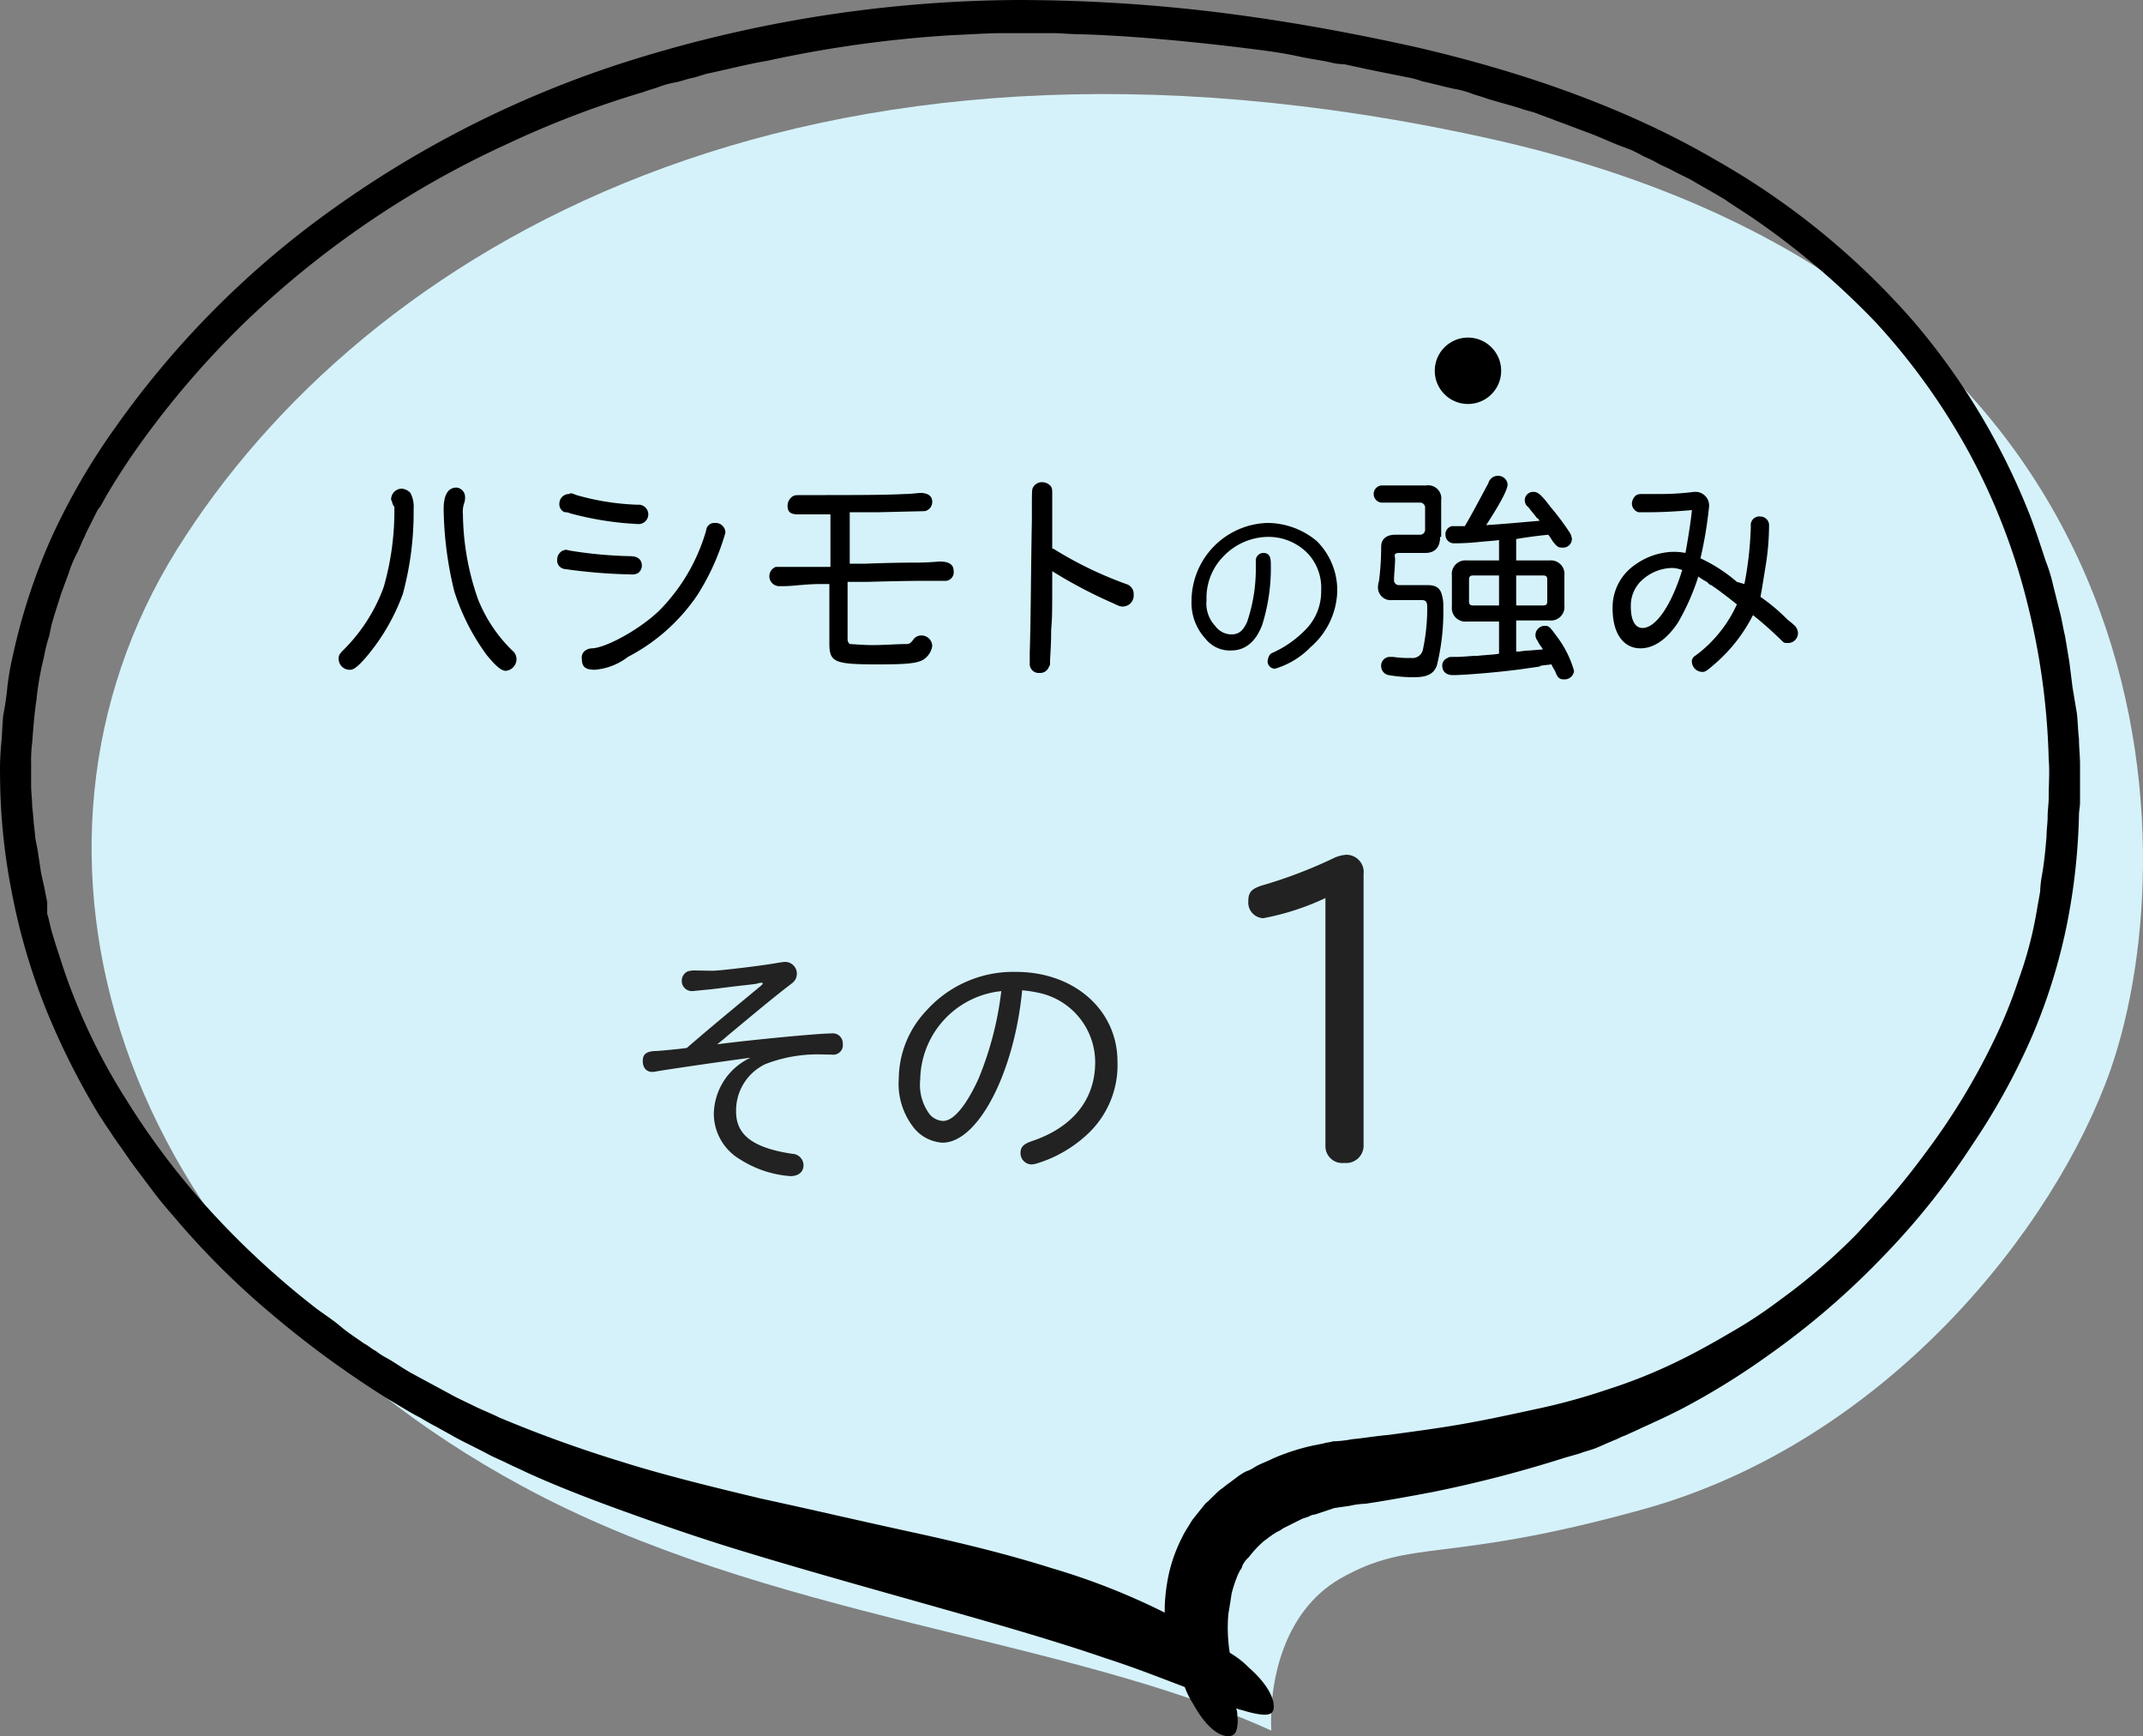 <svg id="レイヤー_1" data-name="レイヤー 1" xmlns="http://www.w3.org/2000/svg" viewBox="0 0 200.006 162.028"><rect x="0" y="0" width="200.006" height="162.028" fill="#808080" stroke="none"/><defs><style>.cls-1{fill:#d5f2fa;}.cls-2{isolation:isolate;}.cls-3{fill:#222;}</style></defs><g id="ハシモトの強みアイコン"><g id="吹き出し"><path id="パス_328" data-name="パス 328" class="cls-1" d="M706.652,450.583c6.8-3.89,9.595-1.3,28.284-6.483,22.687-6.284,38.479-26.231,43.676-41.092,7.3-21.045,5.9-72.71-58.168-86.872-64.164-14.164-104.941,10.572-122.327,38.399-17.39,27.927-6.1,66.626,32.182,87.371,22.987,12.467,50.772,14.063,69.961,22.84C700.056,460.258,701.355,453.675,706.652,450.583Z" transform="translate(-581.612 -303.244)"/><path id="パス_329" data-name="パス 329" d="M696.254,453.874c.1-.6.2-1.2.3-1.9a12.617,12.617,0,0,1,.6-1.8l.1-.2.1-.2a.756.756,0,0,0,.2-.4,2.4,2.4,0,0,1,.6-.8,9.937,9.937,0,0,1,1.4-1.5c.1-.1.3-.2.4-.3s.3-.2.4-.3c.2-.1.3-.2.5-.3a2.186,2.186,0,0,0,.5-.3l.6-.3.6-.3.6-.3.6-.2a1.422,1.422,0,0,1,.6-.2l.6-.2.6-.2.3-.1.3-.1.7-.1.7-.1a7.729,7.729,0,0,1,1.5-.2c2-.3,4.2-.7,6.3-1.1a116.576,116.576,0,0,0,12.293-3.192q.7-.2,1.4-.4c.5-.2,1-.3,1.5-.5s.9-.4,1.4-.6c.2-.1.5-.2.7-.3a4.878,4.878,0,0,1,.7-.3c.4-.2.9-.4,1.3-.6s.9-.4,1.3-.6c.9-.4,1.7-.8,2.5-1.2a68.336,68.336,0,0,0,8.1-4.988,73.681,73.681,0,0,0,10.994-9.477,68.172,68.172,0,0,0,8.1-10.175,62.471,62.471,0,0,0,5.7-10.374,53.581,53.581,0,0,0,3.2-10.374,58.6,58.6,0,0,0,1.1-10.075c0-.4.1-.8.1-1.2v-3.549c0-.8-.1-1.6-.1-2.394-.1-.8-.1-1.6-.2-2.394l-.1-.6-.1-.6-.2-1.2-.3-2.394-.4-2.394c-.2-.8-.3-1.6-.5-2.294l-.3-1.2-.3-1.2a15.4,15.4,0,0,0-.7-2.294c-.5-1.5-1-3.092-1.6-4.589a63.81,63.81,0,0,0-10.624-17.645,70.678,70.678,0,0,0-18.69-15.262c-7.7-4.489-17.091-7.98-27.885-10.474-5.4-1.2-11.194-2.294-17.291-3.092a154.524,154.524,0,0,0-19.789-1.3,123,123,0,0,0-37.579,6.085,98.55,98.55,0,0,0-27.982,14.566,85.639,85.639,0,0,0-18.59,19.051,62,62,0,0,0-6.1,10.474,56.349,56.349,0,0,0-3.594,10.975,27.299,27.299,0,0,0-.5,2.793,26.839,26.839,0,0,1-.4,2.793c-.1.9-.1,1.9-.2,2.793a25.173,25.173,0,0,0-.1,2.793,57.545,57.545,0,0,0,1.1,10.973,58.978,58.978,0,0,0,3.1,10.674,69.13,69.13,0,0,0,5.1,10.175c.3.4.5.8.8,1.2l.4.6c.1.2.3.4.4.6.6.8,1.1,1.6,1.7,2.394l1.8,2.394c.6.8,1.3,1.6,1.9,2.294a74.679,74.679,0,0,0,8.9,8.878,92.909,92.909,0,0,0,10.894,7.98l1.5.9c.5.3,1,.6,1.6.9.5.3,1,.6,1.6.9.5.3,1.1.6,1.6.9,1.1.6,2.2,1.1,3.3,1.7.6.3,1.1.5,1.7.8s1.1.5,1.7.8c2.4,1.1,5.4,2.294,8.7,3.491s7,2.494,10.894,3.691c7.8,2.394,16.291,4.688,23.887,6.883,3.8,1.1,7.4,2.195,10.594,3.292,2.8.9,5.3,1.9,7.4,2.693a7.947,7.947,0,0,0,.8,1.6c1.1,2,2.3,2.993,3.3,2.993a.751.751,0,0,0,.7-.5,2.935,2.935,0,0,0,.1-1.4,1.7,1.7,0,0,0-.1-.7c.1,0,.2.1.3.1.4.1.7.2,1.1.3,1.3.3,2,.3,2.1-.4.1-.9-.6-2.294-2.3-3.791a8.615,8.615,0,0,0-1.8-1.4A14.853,14.853,0,0,1,696.254,453.874Zm-16.491-4.289c-4.1-1.3-8.6-2.394-13.193-3.392s-9.295-2.095-13.892-3.092c-4.6-1.1-9.1-2.195-13.193-3.491a119.974,119.974,0,0,1-11.294-4.09c-.8-.4-1.6-.7-2.4-1.1s-1.5-.7-2.2-1.1c-1.3-.7-2.6-1.4-3.7-2-.7-.4-1.4-.9-2.1-1.3a6.725,6.725,0,0,1-1.1-.7c-.4-.2-.7-.5-1.1-.7-.7-.5-1.5-1-2.2-1.6s-1.5-1.1-2.3-1.7a78.56,78.56,0,0,1-9.195-8.379,70.348,70.348,0,0,1-8.5-11.073,56.17,56.17,0,0,1-6.279-13.542c-.2-.6-.4-1.2-.6-1.9-.2-.6-.3-1.3-.5-1.9v-1.1l-.2-1c-.1-.6-.3-1.3-.4-1.9-.1-.7-.2-1.3-.3-2l-.2-1-.1-1c-.1-.7-.1-1.3-.2-2,0-.7-.1-1.3-.1-2v-2a13.343,13.343,0,0,1,.1-2c.1-1.3.2-2.693.4-3.99a27.819,27.819,0,0,1,.7-3.99,14.562,14.562,0,0,1,.5-2l.2-1c.1-.3.2-.7.3-1l.6-1.9.7-1.9a10.8,10.8,0,0,1,.8-1.9l.4-.9c.1-.3.3-.6.4-.9l.9-1.8.2-.4.3-.4.5-.9c.7-1.2,1.4-2.294,2.2-3.491a83.98,83.98,0,0,1,10.388-12.384,88.41,88.41,0,0,1,24.986-17.058,89.716,89.716,0,0,1,12.593-4.788c.5-.2,1-.3,1.5-.5a8.339,8.339,0,0,1,1.5-.4c.5-.1,1-.3,1.5-.4s1-.3,1.4-.4c1.9-.4,3.8-.9,5.6-1.2a112.358,112.358,0,0,1,17.085-2.387c2.1-.1,3.7-.2,4.7-.2h5c.7,0,1.5.1,2.4.1,3.7.1,9,.5,15.492,1.3,1.6.2,3.3.4,5.1.8.9.2,1.8.3,2.7.5a5.909,5.909,0,0,0,1.4.2c.5.1.9.2,1.4.3.9.2,1.9.4,2.9.6l1.5.3a8.338,8.338,0,0,1,1.5.4c1,.2,2,.5,3,.7a8.338,8.338,0,0,1,1.5.4c.5.2,1,.3,1.5.5,1,.3,2.1.6,3.1.9.5.2,1.1.3,1.6.5s1.1.4,1.6.6,1.1.4,1.6.6c.3.1.5.2.8.3l.8.3c1.1.4,2.1.9,3.2,1.3l.8.3.8.4c.5.3,1.1.5,1.6.8s1.1.5,1.6.8l.4.2.4.2.8.4c1,.6,2.1,1.2,3.1,1.8,1,.7,2,1.3,3,2a72.8,72.8,0,0,1,11.156,9.534,61.399,61.399,0,0,1,8.7,12.17,59.419,59.419,0,0,1,5.4,13.966,66.337,66.337,0,0,1,2,14.564c.1,1.2,0,2.394,0,3.591,0,.6-.1,1.2-.1,1.8s-.1,1.2-.1,1.8c-.1,1.2-.2,2.294-.4,3.491a11.084,11.084,0,0,0-.2,1.7c-.1.6-.2,1.1-.3,1.7a36.427,36.427,0,0,1-1.7,6.484,45.207,45.207,0,0,1-2.4,5.885,62.621,62.621,0,0,1-6.2,10.175c-1.1,1.5-2.2,2.893-3.4,4.289-.6.7-1.2,1.3-1.7,1.9-.6.6-1.1,1.2-1.7,1.8a56.053,56.053,0,0,1-6.9,5.885,42.504,42.504,0,0,1-4.7,3.092c-1.7,1-3.5,2-5.4,2.893a48.456,48.456,0,0,1-6.1,2.394,57.445,57.445,0,0,1-6.6,1.8c-2.3.5-4.6,1-6.9,1.4s-4.6.7-6.8,1c-1.2.1-2.3.3-3.4.4a11.034,11.034,0,0,1-1.8.2c-.3.1-.6.1-.9.2l-.5.1-.5.1a20.069,20.069,0,0,0-3.7,1.2c-.6.3-1.2.5-1.7.8a3,3,0,0,1-.8.4,5.582,5.582,0,0,0-.8.5l-.4.3-.4.3c-.3.2-.5.4-.8.6-.5.4-.9.9-1.4,1.3l-1.2,1.5c-.2.3-.3.5-.5.8l-.3.5-.2.4a14.57,14.57,0,0,0-1.2,3.292,17.501,17.501,0,0,0-.4,3.092v.6A63.569,63.569,0,0,0,679.763,449.585Z" transform="translate(-581.612 -303.244)"/></g><g id="ハシモトの強み"><path id="パス_330" data-name="パス 330" d="M618.217,350.146c0-.1-.1-.2-.1-.3a1,1,0,0,1,1-1,1.234,1.234,0,0,1,.8.4,2.81,2.81,0,0,1,.3,1.5,29.241,29.241,0,0,1-1,7.9,19.251,19.251,0,0,1-3.5,6c-.7.8-1.1,1.1-1.4,1.1a1.028,1.028,0,0,1-1.098-.953l-.002-.047c0-.4.1-.5.6-1a15.95,15.95,0,0,0,3.6-5.7,25.667,25.667,0,0,0,1-7.5A1.1,1.1,0,0,1,618.217,350.146Zm6.8-.5a1.486,1.486,0,0,1-.1.6,2.509,2.509,0,0,0-.1,1,24.66,24.66,0,0,0,1.4,7.9,13.842,13.842,0,0,0,3.2,4.8,1.033,1.033,0,0,1,.4.8,1.1,1.1,0,0,1-1,1.1c-.4,0-.9-.4-1.8-1.5a20.564,20.564,0,0,1-3-5.9,33.885,33.885,0,0,1-1-7.7c0-1.3.4-2,1.2-2A.882.882,0,0,1,625.017,349.646Z" transform="translate(-581.612 -303.244)"/><path id="パス_331" data-name="パス 331" d="M634.917,354.646a39.9,39.9,0,0,0,5.5.5c.7,0,1.1.3,1.1.9a.842.842,0,0,1-.4.7,1.285,1.285,0,0,1-.7.1,50.071,50.071,0,0,1-6.1-.5.8.8,0,0,1-.702-.888l.002-.012a.9.9,0,0,1,.9-.9h0C634.417,354.546,634.417,354.546,634.917,354.646Zm.5-5.2a23.478,23.478,0,0,0,5.7.9.905.905,0,1,1,0,1.8,29.384,29.384,0,0,1-6.3-1,1.087,1.087,0,0,0-.5-.1.792.792,0,0,1-.5-.8.9.9,0,0,1,.9-.9h0C634.917,349.246,634.917,349.246,635.417,349.446Zm1.5,14.3c1.4-.1,4.6-1.9,6.3-3.6a17.455,17.455,0,0,0,4.3-7.4.761.761,0,0,1,.8-.7.923.923,0,0,1,.997.843q.002.029.003.057a22.176,22.176,0,0,1-2.6,5.8,17.624,17.624,0,0,1-6.5,5.8,5.806,5.806,0,0,1-3.1,1.2c-.9,0-1.2-.3-1.2-1C635.817,364.146,636.317,363.746,636.917,363.746Z" transform="translate(-581.612 -303.244)"/><path id="パス_332" data-name="パス 332" d="M659.117,351.246h-3c-.7,0-1-.2-1-.8a1.05,1.05,0,0,1,.5-.9c.2-.1.3-.1,1.1-.1,4.5,0,7.4,0,9.3-.1.6,0,1.3-.1,1.5-.1.7,0,1.1.3,1.1.8a.876.876,0,0,1-.7.9c-.1,0-.1,0-4.3.1h-2.7v4.8h1.5c2.6-.1,4.3-.1,4.8-.1,1,0,2-.1,2.1-.1.9,0,1.3.3,1.3.9a.8.8,0,0,1-.9.9h-.9c-1.5,0-2.7,0-6.3.1h-1.8v5.3a.588.588,0,0,0,.2.5c.2,0,1.3.1,2.1.1,1.1,0,2.3-.1,3.2-.1.3,0,.4-.1.7-.5a.908.908,0,0,1,.7-.3,1,1,0,0,1,1,1,1.853,1.853,0,0,1-.9,1.3c-.6.3-1.5.4-4.1.4-4.2,0-4.6-.2-4.6-2v-5.5h-.7c-1.2,0-1.9.1-2.1.1a14.932,14.932,0,0,1-1.9.1.93.93,0,0,1-.3-1.8h5.1Z" transform="translate(-581.612 -303.244)"/><path id="パス_333" data-name="パス 333" d="M679.917,354.446a35.717,35.717,0,0,0,6.8,3.3.963.963,0,0,1,.7,1,1.028,1.028,0,0,1-.953,1.098l-.047.002c-.2,0-.3,0-.9-.3a43.71,43.71,0,0,1-5.7-3c0,4,0,4.2-.1,5.5,0,1.5-.1,2.5-.1,2.8,0,.4,0,.5-.1.6a.875.875,0,0,1-.9.6.839.839,0,0,1-.9-.9v-1c.1-2.8.1-6.9.2-12.4,0-2.8,0-2.8.1-3a.937.937,0,0,1,.9-.5,1.08,1.08,0,0,1,.7.3c.2.2.2.4.2.8v5.1Z" transform="translate(-581.612 -303.244)"/><path id="パス_334" data-name="パス 334" d="M698.817,355.646a.713.713,0,0,1,.7-.8c.5,0,.7.3.7,1a17.72,17.72,0,0,1-.8,5.7c-.6,1.6-1.6,2.4-2.9,2.4a2.885,2.885,0,0,1-2.4-1.1,4.911,4.911,0,0,1-1.3-3.5,7.3,7.3,0,0,1,7.1-7.3,7.2,7.2,0,0,1,4.6,1.7,6.484,6.484,0,0,1,1.9,4.7,7.161,7.161,0,0,1-2.5,5.2,7.661,7.661,0,0,1-3.3,2,.684.684,0,0,1-.7-.668q-0-.016,0-.032a1.421,1.421,0,0,1,.2-.6.769.769,0,0,1,.3-.2,9.969,9.969,0,0,0,3-2.1,5.051,5.051,0,0,0,1.5-3.7,4.7,4.7,0,0,0-1.2-3.4,5.121,5.121,0,0,0-3.8-1.6,5.863,5.863,0,0,0-4.2,1.9,5.512,5.512,0,0,0-1.5,4,3.05,3.05,0,0,0,.8,2.4,1.894,1.894,0,0,0,1.5.8c.7,0,1.1-.3,1.5-1.2a15.442,15.442,0,0,0,.8-4.8Z" transform="translate(-581.612 -303.244)"/><path id="パス_335" data-name="パス 335" d="M716.017,353.346c0,1-.5,1.5-1.4,1.5h-2.4c-.4,0-.5.1-.4.5,0,.6-.1,1.6-.1,1.9v.2a.458.458,0,0,0,.5.4h2.6c.7,0,1.1.2,1.3.7a3.709,3.709,0,0,1,.2,1.4,21.06,21.06,0,0,1-.6,5.4c-.3.8-.9,1.1-2.2,1.1a14.043,14.043,0,0,1-2.3-.2.849.849,0,0,1-.7-.8.817.817,0,0,1,.73-.896q.035-.004.07-.004h.3a9.7,9.7,0,0,0,1.7.1.991.991,0,0,0,1.1-.8,18.686,18.686,0,0,0,.4-3.9c0-.5-.1-.7-.5-.7h-2.8a1.184,1.184,0,0,1-1.3-1.2,2.142,2.142,0,0,1,.1-.6,25.834,25.834,0,0,0,.2-3.2c0-.7.5-1.1,1.3-1.1h2.3a.472.472,0,0,0,.5-.5v-2a.472.472,0,0,0-.5-.5h-3.6a.807.807,0,0,1,0-1.6h4.2a1.224,1.224,0,0,1,1.4,1.4v3.4Zm10.2,2.2a1.265,1.265,0,0,1,1.4,1.4v2.8a1.265,1.265,0,0,1-1.4,1.4h-3.1v2.9h.3a7.722,7.722,0,0,1,1-.1l1.2-.1-.2-.3a2.186,2.186,0,0,1-.3-.5.845.845,0,0,1-.2-.6.882.882,0,0,1,.9-.8c.4,0,.5.2,1.1,1a9.737,9.737,0,0,1,1.6,3.2.882.882,0,0,1-.9.8c-.4,0-.6-.1-.8-.6-.1-.3-.3-.5-.4-.8-.8.1-1.1.1-1.1.2l-1.4.2c-2,.3-5.6.6-6.7.6-.6,0-1-.3-1-.9a.752.752,0,0,1,.5-.7c.1-.1.2-.1.9-.1.6,0,1.2-.1,1.9-.1.9-.1,1.5-.1,2-.2v-3h-3a1.265,1.265,0,0,1-1.4-1.4v-2.9a1.265,1.265,0,0,1,1.4-1.4h3v-1.9c-.8.1-1.2.1-2.1.2-1.1.1-1.8.1-2,.1h-.1a.789.789,0,0,1-.8-.778q-0-.011,0-.022a.76.76,0,0,1,.6-.8h1.2c.5-.8,1.6-2.9,2.2-4a.928.928,0,0,1,.9-.7.882.882,0,0,1,.9.8c0,.5-.7,1.8-2,3.8,1.7-.1,3.7-.3,5-.4l-.1-.1c0-.1-.1-.1-.2-.2-.2-.3-.5-.6-.7-.9l-.1-.1a.784.784,0,0,1,.5-1.4c.4,0,.7.2,1.6,1.4a24.981,24.981,0,0,1,1.8,2.4,1.421,1.421,0,0,1,.2.6.817.817,0,0,1-.83.804q-.035-.001-.07-.004c-.4,0-.5-.1-.9-.6a6.123,6.123,0,0,0-.4-.6c-1,.1-1.8.2-3,.4v2h3.1Zm-7.1,1.4c-.3,0-.4.1-.4.4v2c0,.3.1.4.4.4h2.4v-2.8Zm4,2.8h2.5c.3,0,.4-.1.4-.4v-2c0-.3-.1-.4-.4-.4h-2.5Z" transform="translate(-581.612 -303.244)"/><path id="パス_336" data-name="パス 336" d="M744.417,357.746a32.579,32.579,0,0,0,.6-5.4.8.8,0,0,1,.9-.9.817.817,0,0,1,.804.83q-.001.035-.004.07a23.799,23.799,0,0,1-.3,3.6c-.2,1.2-.3,1.9-.5,3a16.923,16.923,0,0,1,2.4,2c.2.2.5.4.7.6a1.033,1.033,0,0,1,.4.8.923.923,0,0,1-.943.903q-.029-.001-.057-.003c-.3,0-.3,0-.6-.3a34.573,34.573,0,0,0-2.6-2.3,14.833,14.833,0,0,1-3.5,4.5c-.7.6-.9.8-1.2.8a.987.987,0,0,1-1-.9.6.6,0,0,1,.3-.6l.4-.3a12.257,12.257,0,0,0,3.5-4.5q-1.5-1.2-2.4-1.8c-.1,0-.2-.1-.4-.3a5.583,5.583,0,0,1-.8-.5,21.4,21.4,0,0,1-1.9,4.3c-1,1.5-2.2,2.4-3.5,2.4-1.6,0-2.6-1.4-2.6-3.7a4.813,4.813,0,0,1,2.1-4.1,6.375,6.375,0,0,1,3.4-1.2,5.7,5.7,0,0,1,1.3.1c.2-1.1.5-2.9.6-4-1.1.1-2.7.2-3.9.2h-1.1a.871.871,0,0,1-.6-.8,1.08,1.08,0,0,1,.3-.7c.2-.2.4-.2.8-.2h1.5a24.516,24.516,0,0,0,3.2-.2h.2a1.272,1.272,0,0,1,1.205,1.336q-.002.032-.005.064a38.565,38.565,0,0,1-.8,4.8,14.762,14.762,0,0,1,3.4,2.2Zm-6.7-1.5a4.268,4.268,0,0,0-2.7,1,3.225,3.225,0,0,0-1.2,2.6c0,1.3.4,2,1.1,2,1.2,0,2.6-2,3.6-5.1,0-.1.1-.2.1-.3A2.92,2.92,0,0,0,737.717,356.246Z" transform="translate(-581.612 -303.244)"/></g><circle id="楕円形_39" data-name="楕円形 39" cx="137.005" cy="34.602" r="3.1"/><g id="その1" class="cls-2"><g class="cls-2"><path class="cls-3" d="M658.06,401.638a13.517,13.517,0,0,0-5.018.91,4.794,4.794,0,0,0-2.73,4.446c0,2.184,1.612,3.38,5.252,3.926a1.08,1.08,0,0,1,1.04,1.066c0,.624-.468,1.014-1.222,1.014a10.052,10.052,0,0,1-4.654-1.534,4.97,4.97,0,0,1-2.496-4.29,5.898,5.898,0,0,1,3.433-5.227c-3.094.416-7.749,1.093-8.763,1.274a1.569,1.569,0,0,1-.416.052c-.546,0-.884-.39-.884-1.014s.312-.884,1.118-.936c.156.025,2.522-.209,2.99-.286,1.69-1.456,2.73-2.341,6.917-5.799.13-.13.156-.155.182-.208,0-.025-.052-.078-.13-.078a1.288,1.288,0,0,0-.39.078c-.052.026-.702.104-1.664.208-.91.104-1.846.234-2.782.338l-1.352.13a1.753,1.753,0,0,1-.312.026.938.938,0,0,1-.936-.962.949.949,0,0,1,.572-.884,2.396,2.396,0,0,1,.78-.078l1.508.026c.728,0,4.966-.521,6.032-.729.156-.026.494-.078.546-.078a1.1,1.1,0,0,1,.91,1.924c-.078.053-.156.131-.572.442-1.196.937-2.002,1.586-5.123,4.187l-.832.701-.52.416c3.198-.416,9.412-1.014,10.66-1.014a.933.933,0,0,1,1.066.962.896.896,0,0,1-1.014,1.015Z" transform="translate(-581.612 -303.244)"/><path class="cls-3" d="M669.577,409.88a3.729,3.729,0,0,1-2.626-1.326,6.612,6.612,0,0,1-1.456-4.654,9.338,9.338,0,0,1,2.574-6.344,10.89,10.89,0,0,1,8.372-3.614c5.435,0,9.465,3.562,9.465,8.372a8.797,8.797,0,0,1-2.705,6.683,12.09,12.09,0,0,1-4.862,2.834,1.986,1.986,0,0,1-.442.078,1.049,1.049,0,0,1-1.04-1.066c0-.572.286-.857,1.17-1.144,3.744-1.3,5.798-3.874,5.798-7.333a6.633,6.633,0,0,0-5.278-6.474,13.184,13.184,0,0,0-1.534-.234C676.26,403.406,672.879,409.88,669.577,409.88Zm-2.08-5.902a4.611,4.611,0,0,0,.858,3.225,1.748,1.748,0,0,0,1.274.649c.962,0,2.132-1.378,3.302-3.926a30.802,30.802,0,0,0,2.132-8.19A8.428,8.428,0,0,0,667.497,403.978Z" transform="translate(-581.612 -303.244)"/></g><g class="cls-2"><path class="cls-3" d="M705.314,387.051a23.881,23.881,0,0,1-5.799,1.879,1.457,1.457,0,0,1-1.399-1.56c0-.92.319-1.239,1.64-1.6a43.744,43.744,0,0,0,6.398-2.479,3.282,3.282,0,0,1,1.12-.28,1.614,1.614,0,0,1,1.601,1.8v25.436a1.625,1.625,0,0,1-1.801,1.521,1.566,1.566,0,0,1-1.76-1.521Z" transform="translate(-581.612 -303.244)"/></g></g></g></svg>